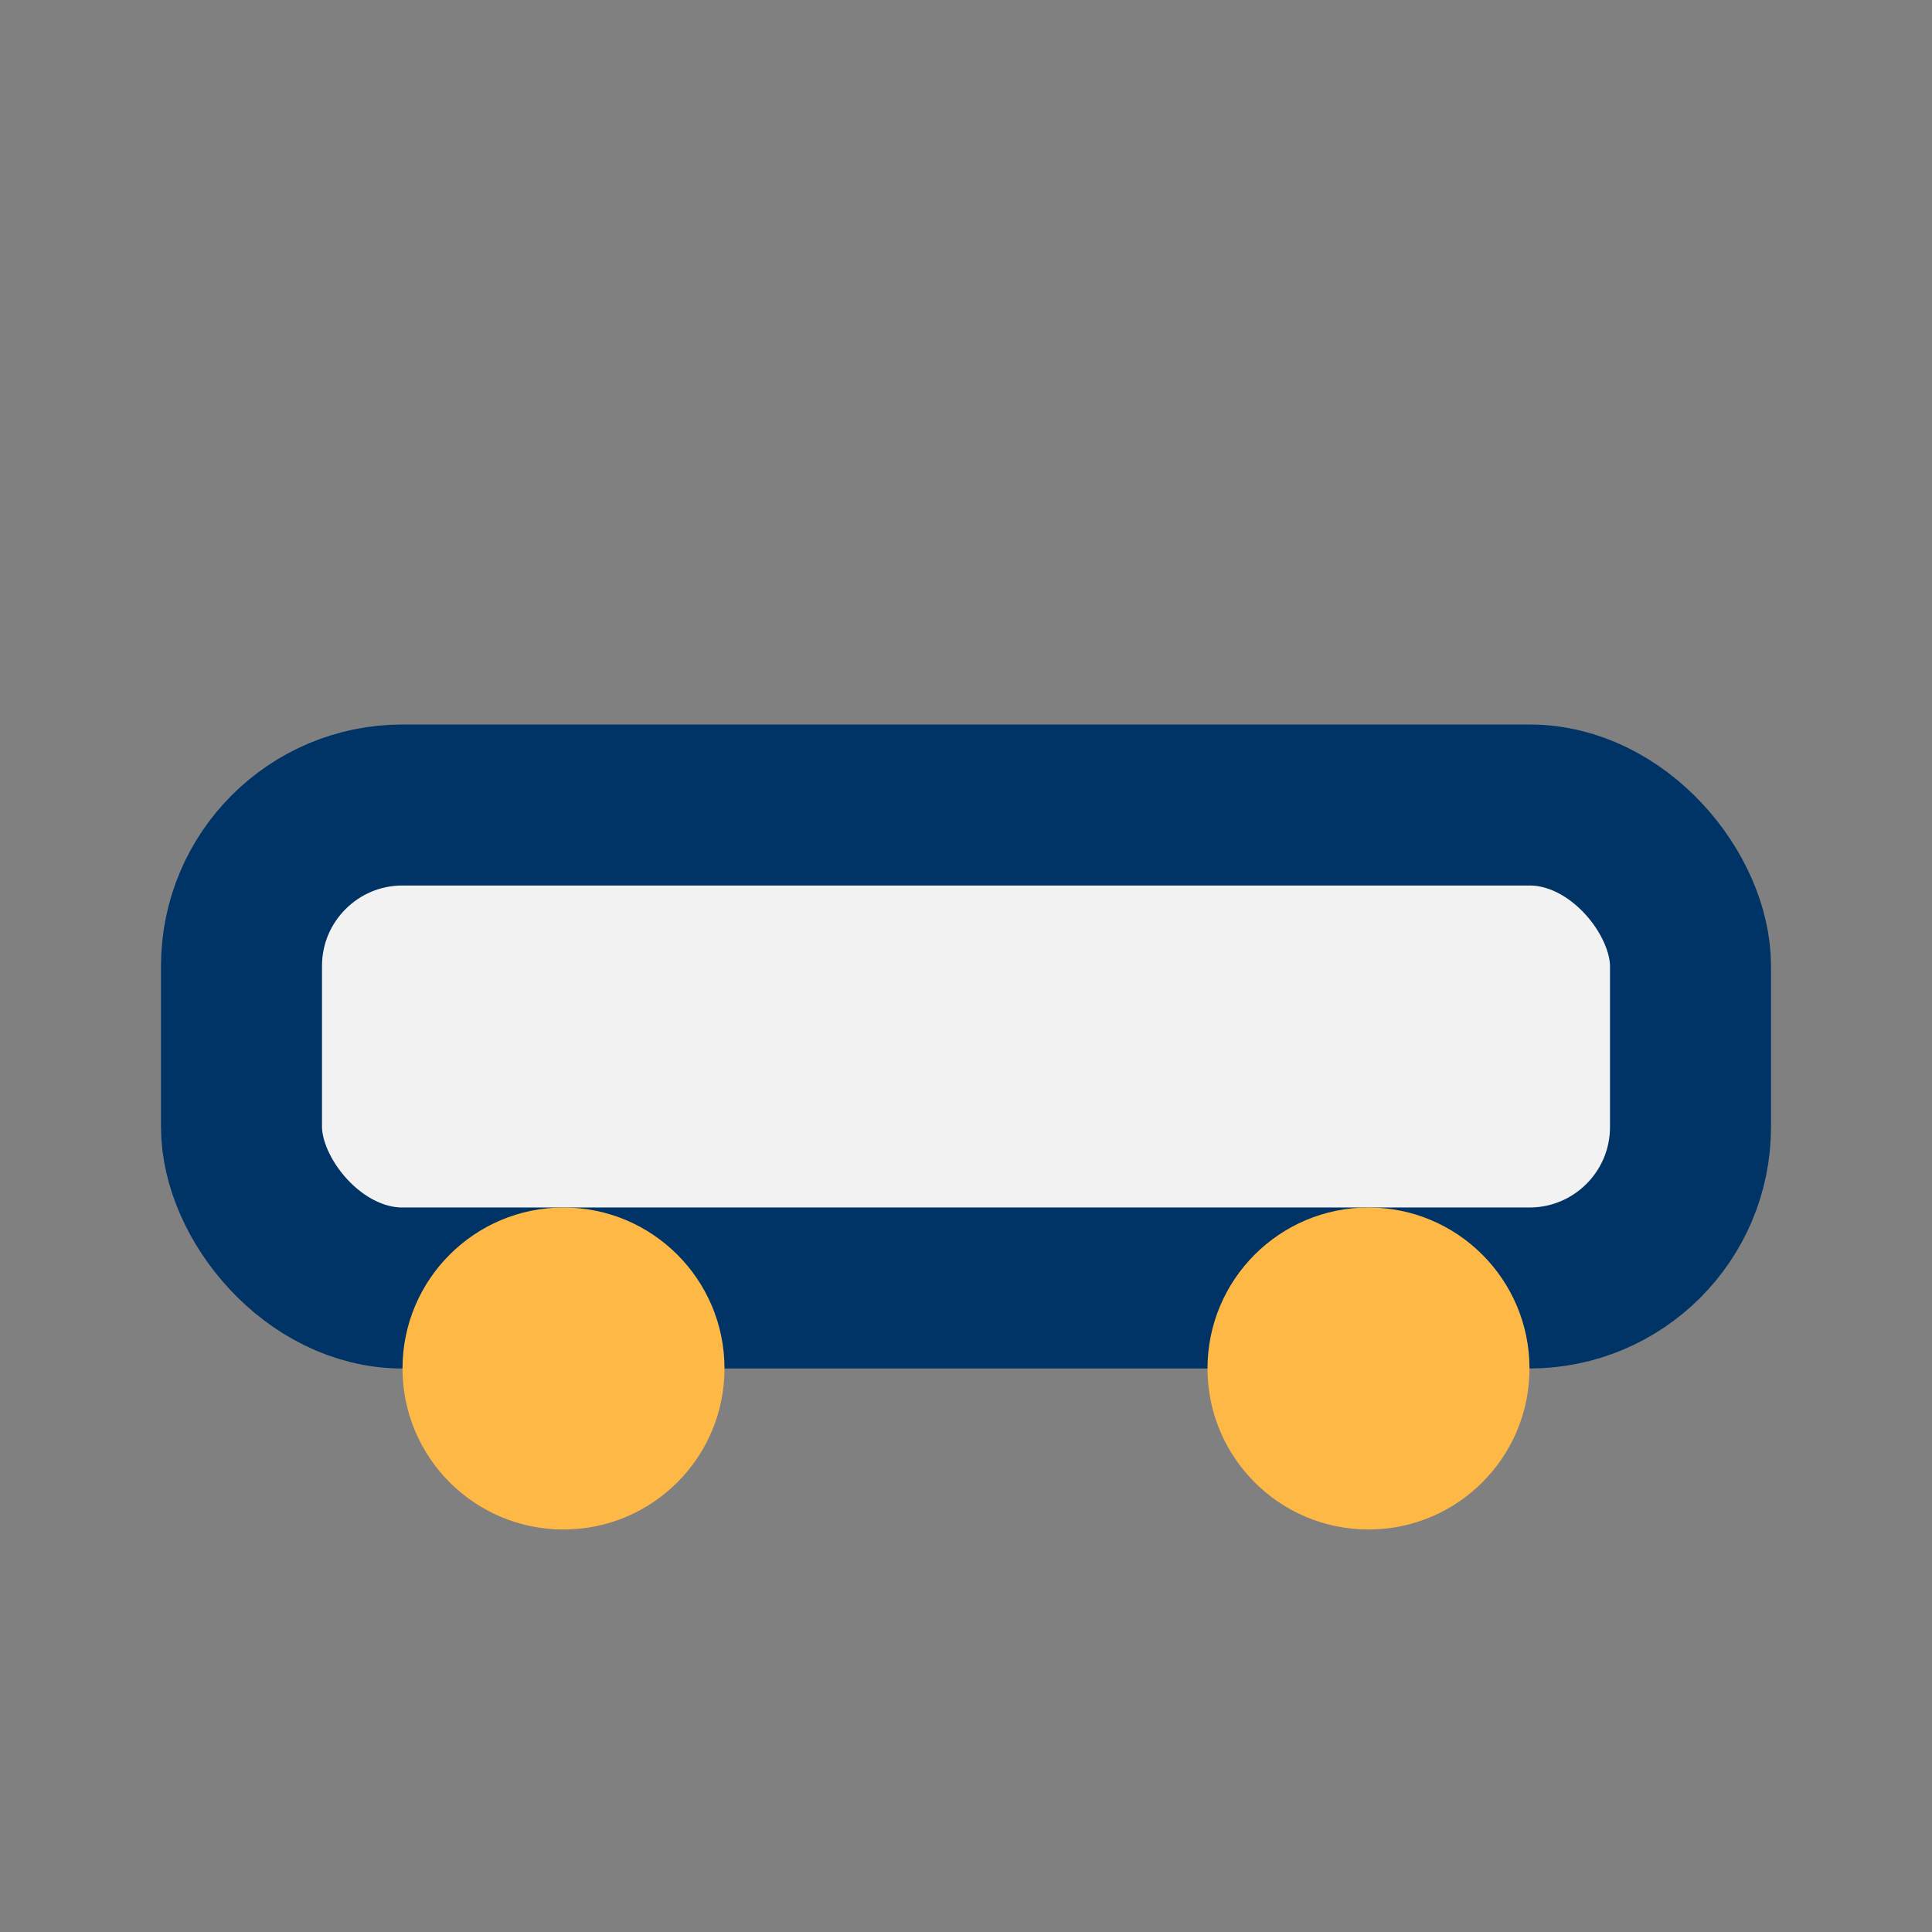 <?xml version="1.0" encoding="UTF-8"?>
<svg xmlns="http://www.w3.org/2000/svg" width="24" height="24" viewBox="0 0 24 24"><rect x="0" y="0" width="24" height="24" fill="#808080" stroke="none"/><rect x="3" y="10" width="18" height="6" rx="2" fill="#F2F2F2" stroke="#003366" stroke-width="2"/><circle cx="7" cy="17" r="2" fill="#FEB845"/><circle cx="17" cy="17" r="2" fill="#FEB845"/></svg>